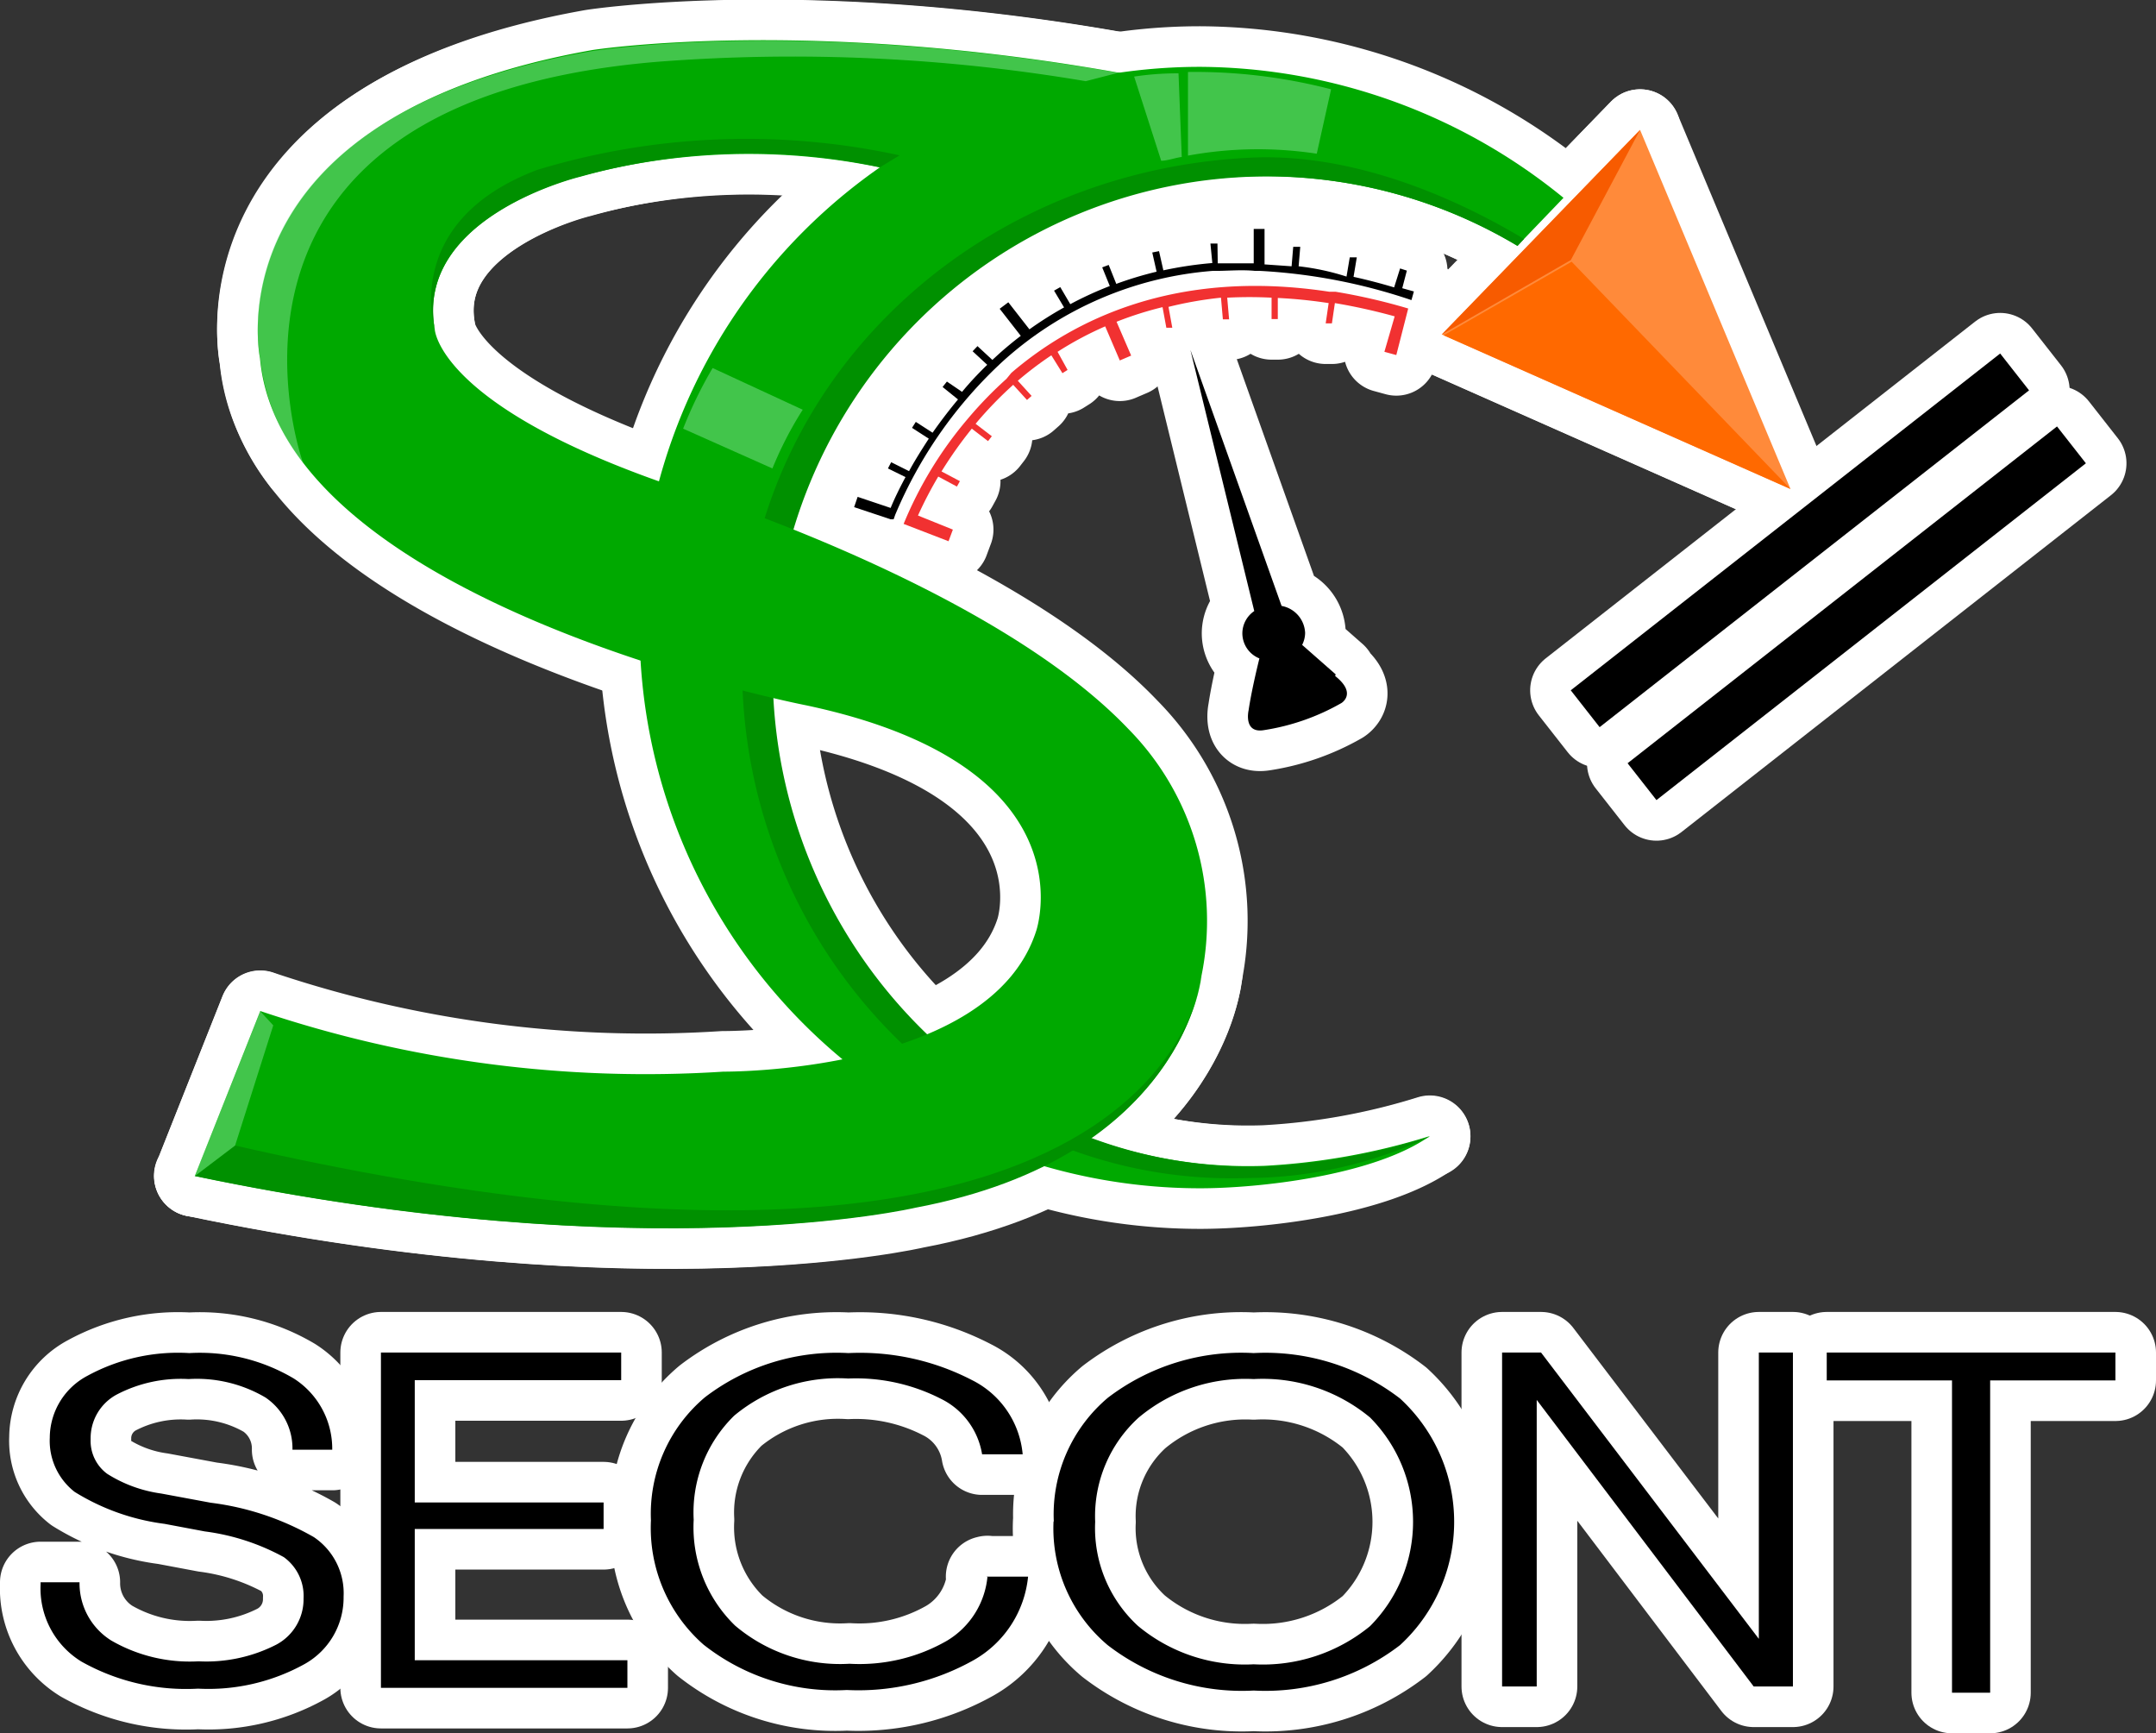 <svg xmlns="http://www.w3.org/2000/svg" viewBox="0 0 79.69 64.05"><rect x="0" y="0" width="79.69" height="64.05" fill="#333333" stroke="none"/><defs><style>.cls-1{fill:none;stroke:#fff;stroke-linecap:round;stroke-linejoin:round;stroke-width:3px;}.cls-2{fill:#ff8a3a;}.cls-3{fill:#00a900;}.cls-4{fill:#ff6900;}.cls-5{fill:#f13131;}.cls-6{fill:#f75b00;}.cls-7{fill:#009000;}.cls-8{opacity:0.4;}.cls-9{fill:#a6f1bb;}</style></defs><title>Asset 1</title><g id="Layer_2" data-name="Layer 2"><g id="Layer_1-2" data-name="Layer 1"><polygon class="cls-1" points="53.29 12.36 60.62 4.8 66.18 18.07 53.29 12.36"/><path class="cls-1" d="M57.79,7.31A21.42,21.42,0,0,0,44.36,2.47a20.72,20.72,0,1,0,0,41.44c2.15,0,6.41-.46,8.49-1.93a24.88,24.88,0,0,1-6.11,1.1c-10.09.36-18.29-8.19-18.29-18.29A18.29,18.29,0,0,1,56.09,9.08Z"/><polygon class="cls-1" points="66.18 18.07 53.36 12.39 58.09 9.67 66.18 18.07"/><rect class="cls-1" x="58.54" y="21.8" width="20.17" height="1.73" transform="translate(0.64 47.17) rotate(-38.1)"/><rect class="cls-1" x="56.45" y="19.1" width="20.17" height="1.73" transform="translate(1.85 45.31) rotate(-38.1)"/><path class="cls-1" d="M35.06,20l.16-.43-1.29-.52a14.74,14.74,0,0,1,.75-1.44l.69.37.11-.2-.68-.36a15.21,15.21,0,0,1,1.12-1.58l.6.46.14-.18-.6-.46a14.19,14.19,0,0,1,1.39-1.44l.51.56.17-.15-.51-.56,0,0a13,13,0,0,1,1.24-.94l.41.66.19-.12L39.09,13a12.51,12.51,0,0,1,1.76-.94l.54,1.26.42-.18-.54-1.25a12.9,12.9,0,0,1,1.7-.54l.14.76.22,0-.14-.77A14.11,14.11,0,0,1,45.13,11l.07.8.23,0-.07-.8A16,16,0,0,1,47,11l0,.79h.23l0-.78a18.35,18.35,0,0,1,1.88.19l-.11.75.23,0,.11-.75a21.73,21.73,0,0,1,2.21.49L51.17,13l.44.12.44-1.72a22.14,22.14,0,0,0-2.69-.62h0l-.23,0h0c-5.7-.87-9.49,1.06-11.75,3l0,0h0L37.2,14a14.66,14.66,0,0,0-1.45,1.5h0l0,0a14.47,14.47,0,0,0-2.35,3.86Z"/><path class="cls-1" d="M52.26,10.77l-.43-.12L52,10l-.25-.08-.22.7q-.77-.23-1.5-.39l.12-.72-.26,0-.12.71Q48.9,9.94,48,9.84l.06-.72-.26,0-.06.72-1-.07V8.46h-.4V9.73c-.46,0-.9,0-1.33,0L45,9l-.26,0,.07.72a14.16,14.16,0,0,0-1.81.27l-.16-.71-.25.05.16.71a13.29,13.29,0,0,0-1.49.45l-.28-.7-.24.09.28.69a13,13,0,0,0-1.46.67l-.37-.63-.23.13.37.62a13.42,13.42,0,0,0-1.28.81l-.78-1-.32.24.78,1q-.43.33-.8.66l-.25.23-.55-.51-.18.19.54.5c-.34.33-.65.66-.93,1L35,14.1l-.16.2.57.46c-.35.42-.66.83-.94,1.23l-.62-.4-.14.22.62.4c-.28.43-.53.83-.73,1.2l-.66-.33-.12.23.65.32c-.26.48-.44.87-.55,1.14l-1.22-.41-.13.38,1.35.45.11,0h0l.06-.17a16.24,16.24,0,0,1,4-5.69,13.08,13.08,0,0,1,7.73-3.32h.12c.47,0,.95-.05,1.45,0h.18a20.89,20.89,0,0,1,5.6,1.08Z"/><path class="cls-1" d="M49.37,24.92l-1.24-1.09a1,1,0,0,0,.11-.44,1.06,1.06,0,0,0-.87-1L44,12.93l2.36,9.65a1,1,0,0,0-.44.82,1,1,0,0,0,.63.93c-.08.32-.3,1.24-.4,1.92,0,0-.2.86.57.73a8.3,8.3,0,0,0,2.86-1s.59-.35-.23-1"/><path class="cls-1" d="M1.5,58.47H2.94a2.49,2.49,0,0,0,1.17,2.15,5.8,5.8,0,0,0,3.23.77,5.67,5.67,0,0,0,2.88-.62,1.9,1.9,0,0,0,1-1.7,1.77,1.77,0,0,0-.73-1.53,8.28,8.28,0,0,0-2.92-.95l-1.49-.28a8.3,8.3,0,0,1-3.32-1.18,2.39,2.39,0,0,1-.92-2,2.6,2.6,0,0,1,1.39-2.29A7,7,0,0,1,7,50a6.81,6.81,0,0,1,3.86.94,3.08,3.08,0,0,1,1.42,2.63H10.81a2.27,2.27,0,0,0-1-1.93,5,5,0,0,0-2.84-.68,5.11,5.11,0,0,0-2.67.58,1.83,1.83,0,0,0-.95,1.64,1.51,1.51,0,0,0,.61,1.28,5,5,0,0,0,2,.73l1.83.34A10.19,10.19,0,0,1,11.6,56.8,2.5,2.5,0,0,1,12.7,59a2.81,2.81,0,0,1-1.44,2.49,7.34,7.34,0,0,1-3.94.91,7.89,7.89,0,0,1-4.31-1A3.17,3.17,0,0,1,1.5,58.55Z"/><polygon class="cls-1" points="14.08 62.37 14.08 49.98 22.96 49.98 22.96 51 15.33 51 15.33 55.52 22.31 55.52 22.31 56.5 15.33 56.5 15.33 61.35 23.19 61.35 23.19 62.37 14.08 62.37"/><path class="cls-1" d="M36.46,58.26H38a4,4,0,0,1-2,3.08,8.7,8.7,0,0,1-4.7,1.11A7.85,7.85,0,0,1,26,60.77a5.74,5.74,0,0,1-1.94-4.59,5.63,5.63,0,0,1,2-4.55A8,8,0,0,1,31.36,50a9,9,0,0,1,4.57,1,3.4,3.4,0,0,1,1.87,2.74h-1.5a2.78,2.78,0,0,0-1.52-2.05,6.89,6.89,0,0,0-3.43-.75,6,6,0,0,0-4.21,1.37,5,5,0,0,0-1.5,3.85,5.06,5.06,0,0,0,1.53,3.91,6,6,0,0,0,4.23,1.41A6.49,6.49,0,0,0,35,60.63a3.1,3.1,0,0,0,1.5-2.38"/><path class="cls-1" d="M38.95,56.21a5.64,5.64,0,0,1,2-4.56A8.12,8.12,0,0,1,46.34,50a8.16,8.16,0,0,1,5.41,1.68,6.19,6.19,0,0,1,0,9.11,8.16,8.16,0,0,1-5.41,1.68,8.12,8.12,0,0,1-5.4-1.68,5.64,5.64,0,0,1-2-4.56m1.54,0a4.91,4.91,0,0,0,1.58,3.85,6.17,6.17,0,0,0,4.28,1.42,6.24,6.24,0,0,0,4.3-1.41,5.47,5.47,0,0,0,0-7.71,6.22,6.22,0,0,0-4.3-1.42,6.14,6.14,0,0,0-4.26,1.43,4.92,4.92,0,0,0-1.6,3.85"/><polygon class="cls-1" points="55.52 62.32 55.52 49.98 56.96 49.98 65.01 60.56 65.01 49.98 66.27 49.98 66.27 62.32 64.82 62.32 56.8 51.73 56.8 62.32 55.52 62.32"/><polygon class="cls-1" points="72.15 62.55 72.15 51.01 67.52 51.01 67.52 49.98 78.19 49.98 78.19 51.01 73.56 51.01 73.56 62.55 72.15 62.55"/><polygon class="cls-1" points="60.62 4.8 53.29 12.36 58.06 9.61 60.62 4.8"/><path class="cls-1" d="M56.33,8.83c-2.8-1.68-6.53-3.2-10.18-3-10.32.52-18.72,8.44-18.72,18.85s8.39,19.22,18.72,18.85A15.84,15.84,0,0,0,52.85,42a24.59,24.59,0,0,1-6,1.1c-10.09.36-18.29-8.19-18.29-18.29A18.29,18.29,0,0,1,46.81,6.52a18,18,0,0,1,9.28,2.57"/><path class="cls-1" d="M29.67,15.14,26.34,13.6a15.75,15.75,0,0,0-1.09,2.24l3.3,1.47a13.56,13.56,0,0,1,1.12-2.17"/><path class="cls-1" d="M43.56,2.71a10.69,10.69,0,0,0-1.64.12l1,3.11c.23,0,.52-.11.76-.14Z"/><path class="cls-1" d="M43.91,2.66V5.75a14.37,14.37,0,0,1,4.76-.07L49.2,3.3a20,20,0,0,0-5.29-.64"/><path class="cls-1" d="M7.2,43.46l2.42-6.1a44.65,44.65,0,0,0,17.12,2.24s9.86.09,11.56-5.2c0,0,2.1-6.1-8.52-8.34,0,0-19.36-3.77-20.17-12.82,0,0-1.88-8.88,12.28-11.39,0,0,8-1.26,19.81.9l-8.88,3.5a23.89,23.89,0,0,0-11.39.27S15.32,8,16.07,12.17c0,0,.11,2.74,8.38,5.65,0,0,12,3.6,17.26,9.12a10.1,10.1,0,0,1,2.69,9.16s-.63,6.63-10.67,8.52c0,0-9.8,2.33-26.54-1.17"/><path class="cls-1" d="M32.53,6.18a23.08,23.08,0,0,0-11.08.35S15.32,8,16.07,12.17c0,0-1.25-4,3.81-5.9a26.65,26.65,0,0,1,13.37-.53Z"/><path class="cls-1" d="M41.33,2.69C29.5.61,21.81,1.9,21.81,1.9,7.63,4.41,9.62,13.25,9.62,13.25A7.46,7.46,0,0,0,11.2,17.1S6.39,3.75,24.34,2.28A64.93,64.93,0,0,1,40.13,3Z"/><path class="cls-1" d="M7.2,43.46c16.74,3.5,26.63,1.17,26.63,1.17,10-1.88,10.6-8.68,10.6-8.68s-1,14.31-35.74,6.38Z"/><polygon class="cls-1" points="8.69 42.33 10.1 37.89 9.62 37.37 7.2 43.46 8.69 42.33"/><polygon class="cls-2" points="53.29 12.36 60.62 4.8 66.18 18.07 53.29 12.36"/><path class="cls-3" d="M57.79,7.31A21.42,21.42,0,0,0,44.36,2.47a20.72,20.72,0,1,0,0,41.44c2.15,0,6.41-.46,8.49-1.93a24.88,24.88,0,0,1-6.11,1.1c-10.09.36-18.29-8.19-18.29-18.29A18.29,18.29,0,0,1,56.09,9.08Z"/><polygon class="cls-4" points="66.18 18.07 53.36 12.39 58.09 9.67 66.18 18.07"/><rect x="58.54" y="21.8" width="20.17" height="1.73" transform="translate(0.64 47.17) rotate(-38.1)"/><rect x="56.45" y="19.1" width="20.17" height="1.73" transform="translate(1.85 45.31) rotate(-38.1)"/><path class="cls-5" d="M35.06,20l.16-.43-1.29-.52a14.74,14.74,0,0,1,.75-1.44l.69.37.11-.2-.68-.36a15.21,15.21,0,0,1,1.12-1.58l.6.46.14-.18-.6-.46a14.19,14.19,0,0,1,1.39-1.44l.51.56.17-.15-.51-.56,0,0a13,13,0,0,1,1.24-.94l.41.66.19-.12L39.09,13a12.51,12.51,0,0,1,1.76-.94l.54,1.26.42-.18-.54-1.25a12.9,12.9,0,0,1,1.7-.54l.14.76.22,0-.14-.77A14.11,14.11,0,0,1,45.13,11l.07.8.23,0-.07-.8A16,16,0,0,1,47,11l0,.79h.23l0-.78a18.35,18.35,0,0,1,1.88.19l-.11.75.23,0,.11-.75a21.73,21.73,0,0,1,2.21.49L51.17,13l.44.12.44-1.72a22.14,22.14,0,0,0-2.69-.62h0l-.23,0h0c-5.7-.87-9.49,1.06-11.75,3l0,0h0L37.2,14a14.66,14.66,0,0,0-1.45,1.5h0l0,0a14.47,14.47,0,0,0-2.35,3.86Z"/><path d="M52.26,10.77l-.43-.12L52,10l-.25-.08-.22.7q-.77-.23-1.5-.39l.12-.72-.26,0-.12.71Q48.9,9.94,48,9.84l.06-.72-.26,0-.06.72-1-.07V8.46h-.4V9.73c-.46,0-.9,0-1.33,0L45,9l-.26,0,.07.72a14.16,14.16,0,0,0-1.81.27l-.16-.71-.25.05.16.71a13.29,13.29,0,0,0-1.49.45l-.28-.7-.24.09.28.69a13,13,0,0,0-1.46.67l-.37-.63-.23.13.37.62a13.42,13.42,0,0,0-1.28.81l-.78-1-.32.24.78,1q-.43.33-.8.66l-.25.23-.55-.51-.18.19.54.5c-.34.33-.65.66-.93,1L35,14.1l-.16.2.57.46c-.35.42-.66.83-.94,1.23l-.62-.4-.14.22.62.4c-.28.43-.53.83-.73,1.2l-.66-.33-.12.23.65.32c-.26.48-.44.87-.55,1.14l-1.22-.41-.13.38,1.35.45.11,0h0l.06-.17a16.24,16.24,0,0,1,4-5.69,13.08,13.08,0,0,1,7.73-3.32h.12c.47,0,.95-.05,1.45,0h.18a20.89,20.89,0,0,1,5.6,1.08Z"/><path d="M49.37,24.92l-1.24-1.09a1,1,0,0,0,.11-.44,1.06,1.06,0,0,0-.87-1L44,12.93l2.36,9.65a1,1,0,0,0-.44.82,1,1,0,0,0,.63.93c-.08.32-.3,1.24-.4,1.92,0,0-.2.86.57.73a8.3,8.3,0,0,0,2.86-1s.59-.35-.23-1"/><path d="M1.5,58.47H2.94a2.49,2.49,0,0,0,1.17,2.15,5.8,5.8,0,0,0,3.23.77,5.67,5.67,0,0,0,2.88-.62,1.9,1.9,0,0,0,1-1.7,1.77,1.77,0,0,0-.73-1.53,8.28,8.28,0,0,0-2.92-.95l-1.49-.28a8.3,8.3,0,0,1-3.32-1.18,2.39,2.39,0,0,1-.92-2,2.6,2.6,0,0,1,1.39-2.29A7,7,0,0,1,7,50a6.81,6.81,0,0,1,3.86.94,3.08,3.08,0,0,1,1.42,2.63H10.81a2.27,2.27,0,0,0-1-1.93,5,5,0,0,0-2.84-.68,5.11,5.11,0,0,0-2.67.58,1.83,1.83,0,0,0-.95,1.64,1.51,1.51,0,0,0,.61,1.28,5,5,0,0,0,2,.73l1.83.34A10.19,10.19,0,0,1,11.6,56.8,2.5,2.5,0,0,1,12.7,59a2.81,2.81,0,0,1-1.44,2.49,7.34,7.34,0,0,1-3.94.91,7.89,7.89,0,0,1-4.31-1A3.17,3.17,0,0,1,1.5,58.55Z"/><polygon points="14.08 62.37 14.08 49.98 22.96 49.98 22.96 51 15.33 51 15.33 55.52 22.31 55.52 22.31 56.5 15.33 56.5 15.33 61.35 23.19 61.35 23.19 62.37 14.08 62.37"/><path d="M36.46,58.26H38a4,4,0,0,1-2,3.08,8.7,8.7,0,0,1-4.7,1.11A7.85,7.85,0,0,1,26,60.77a5.74,5.74,0,0,1-1.94-4.59,5.63,5.63,0,0,1,2-4.55A8,8,0,0,1,31.36,50a9,9,0,0,1,4.57,1,3.4,3.4,0,0,1,1.87,2.74h-1.5a2.78,2.78,0,0,0-1.52-2.05,6.89,6.89,0,0,0-3.43-.75,6,6,0,0,0-4.21,1.37,5,5,0,0,0-1.5,3.85,5.06,5.06,0,0,0,1.53,3.91,6,6,0,0,0,4.23,1.41A6.49,6.49,0,0,0,35,60.63a3.1,3.1,0,0,0,1.5-2.38"/><path d="M38.95,56.21a5.64,5.64,0,0,1,2-4.56A8.12,8.12,0,0,1,46.34,50a8.16,8.16,0,0,1,5.41,1.68,6.19,6.19,0,0,1,0,9.11,8.16,8.16,0,0,1-5.41,1.68,8.12,8.12,0,0,1-5.4-1.68,5.64,5.64,0,0,1-2-4.56m1.54,0a4.91,4.91,0,0,0,1.58,3.85,6.17,6.17,0,0,0,4.28,1.42,6.24,6.24,0,0,0,4.3-1.41,5.47,5.47,0,0,0,0-7.71,6.22,6.22,0,0,0-4.3-1.42,6.14,6.14,0,0,0-4.26,1.43,4.92,4.92,0,0,0-1.6,3.85"/><polygon points="55.52 62.32 55.52 49.98 56.96 49.98 65.01 60.56 65.01 49.98 66.27 49.98 66.27 62.32 64.82 62.32 56.8 51.73 56.8 62.32 55.52 62.32"/><polygon points="72.15 62.55 72.15 51.01 67.52 51.01 67.52 49.98 78.19 49.98 78.19 51.01 73.56 51.01 73.56 62.55 72.15 62.55"/><polygon class="cls-6" points="60.62 4.8 53.29 12.36 58.06 9.61 60.62 4.8"/><path class="cls-7" d="M56.33,8.83c-2.8-1.68-6.53-3.2-10.18-3-10.32.52-18.72,8.44-18.72,18.85s8.39,19.22,18.72,18.85A15.84,15.84,0,0,0,52.85,42a24.59,24.59,0,0,1-6,1.1c-10.09.36-18.29-8.19-18.29-18.29A18.29,18.29,0,0,1,46.81,6.52a18,18,0,0,1,9.28,2.57"/><g class="cls-8"><path class="cls-9" d="M29.67,15.14,26.34,13.6a15.75,15.75,0,0,0-1.09,2.24l3.3,1.47a13.56,13.56,0,0,1,1.12-2.17"/></g><g class="cls-8"><path class="cls-9" d="M43.56,2.71a10.69,10.69,0,0,0-1.64.12l1,3.11c.23,0,.52-.11.76-.14Z"/></g><g class="cls-8"><path class="cls-9" d="M43.91,2.66V5.75a14.37,14.37,0,0,1,4.76-.07L49.2,3.3a20,20,0,0,0-5.29-.64"/></g><path class="cls-3" d="M7.2,43.46l2.42-6.1a44.65,44.65,0,0,0,17.12,2.24s9.86.09,11.56-5.2c0,0,2.1-6.1-8.52-8.34,0,0-19.36-3.77-20.17-12.82,0,0-1.88-8.88,12.28-11.39,0,0,8-1.26,19.81.9l-8.88,3.5a23.89,23.89,0,0,0-11.39.27S15.32,8,16.07,12.17c0,0,.11,2.74,8.38,5.65,0,0,12,3.6,17.26,9.12a10.1,10.1,0,0,1,2.69,9.16s-.63,6.63-10.67,8.52c0,0-9.8,2.33-26.54-1.17"/><path class="cls-7" d="M32.53,6.18a23.08,23.08,0,0,0-11.08.35S15.32,8,16.07,12.17c0,0-1.25-4,3.81-5.9a26.65,26.65,0,0,1,13.37-.53Z"/><g class="cls-8"><path class="cls-9" d="M41.33,2.69C29.5.61,21.81,1.9,21.81,1.9,7.63,4.41,9.62,13.25,9.62,13.25A7.46,7.46,0,0,0,11.2,17.1S6.39,3.75,24.34,2.28A64.93,64.93,0,0,1,40.13,3Z"/></g><path class="cls-7" d="M7.2,43.46c16.74,3.5,26.63,1.17,26.63,1.17,10-1.88,10.6-8.68,10.6-8.68s-1,14.31-35.74,6.38Z"/><g class="cls-8"><polygon class="cls-9" points="8.69 42.33 10.1 37.89 9.62 37.37 7.2 43.46 8.69 42.33"/></g></g></g></svg>